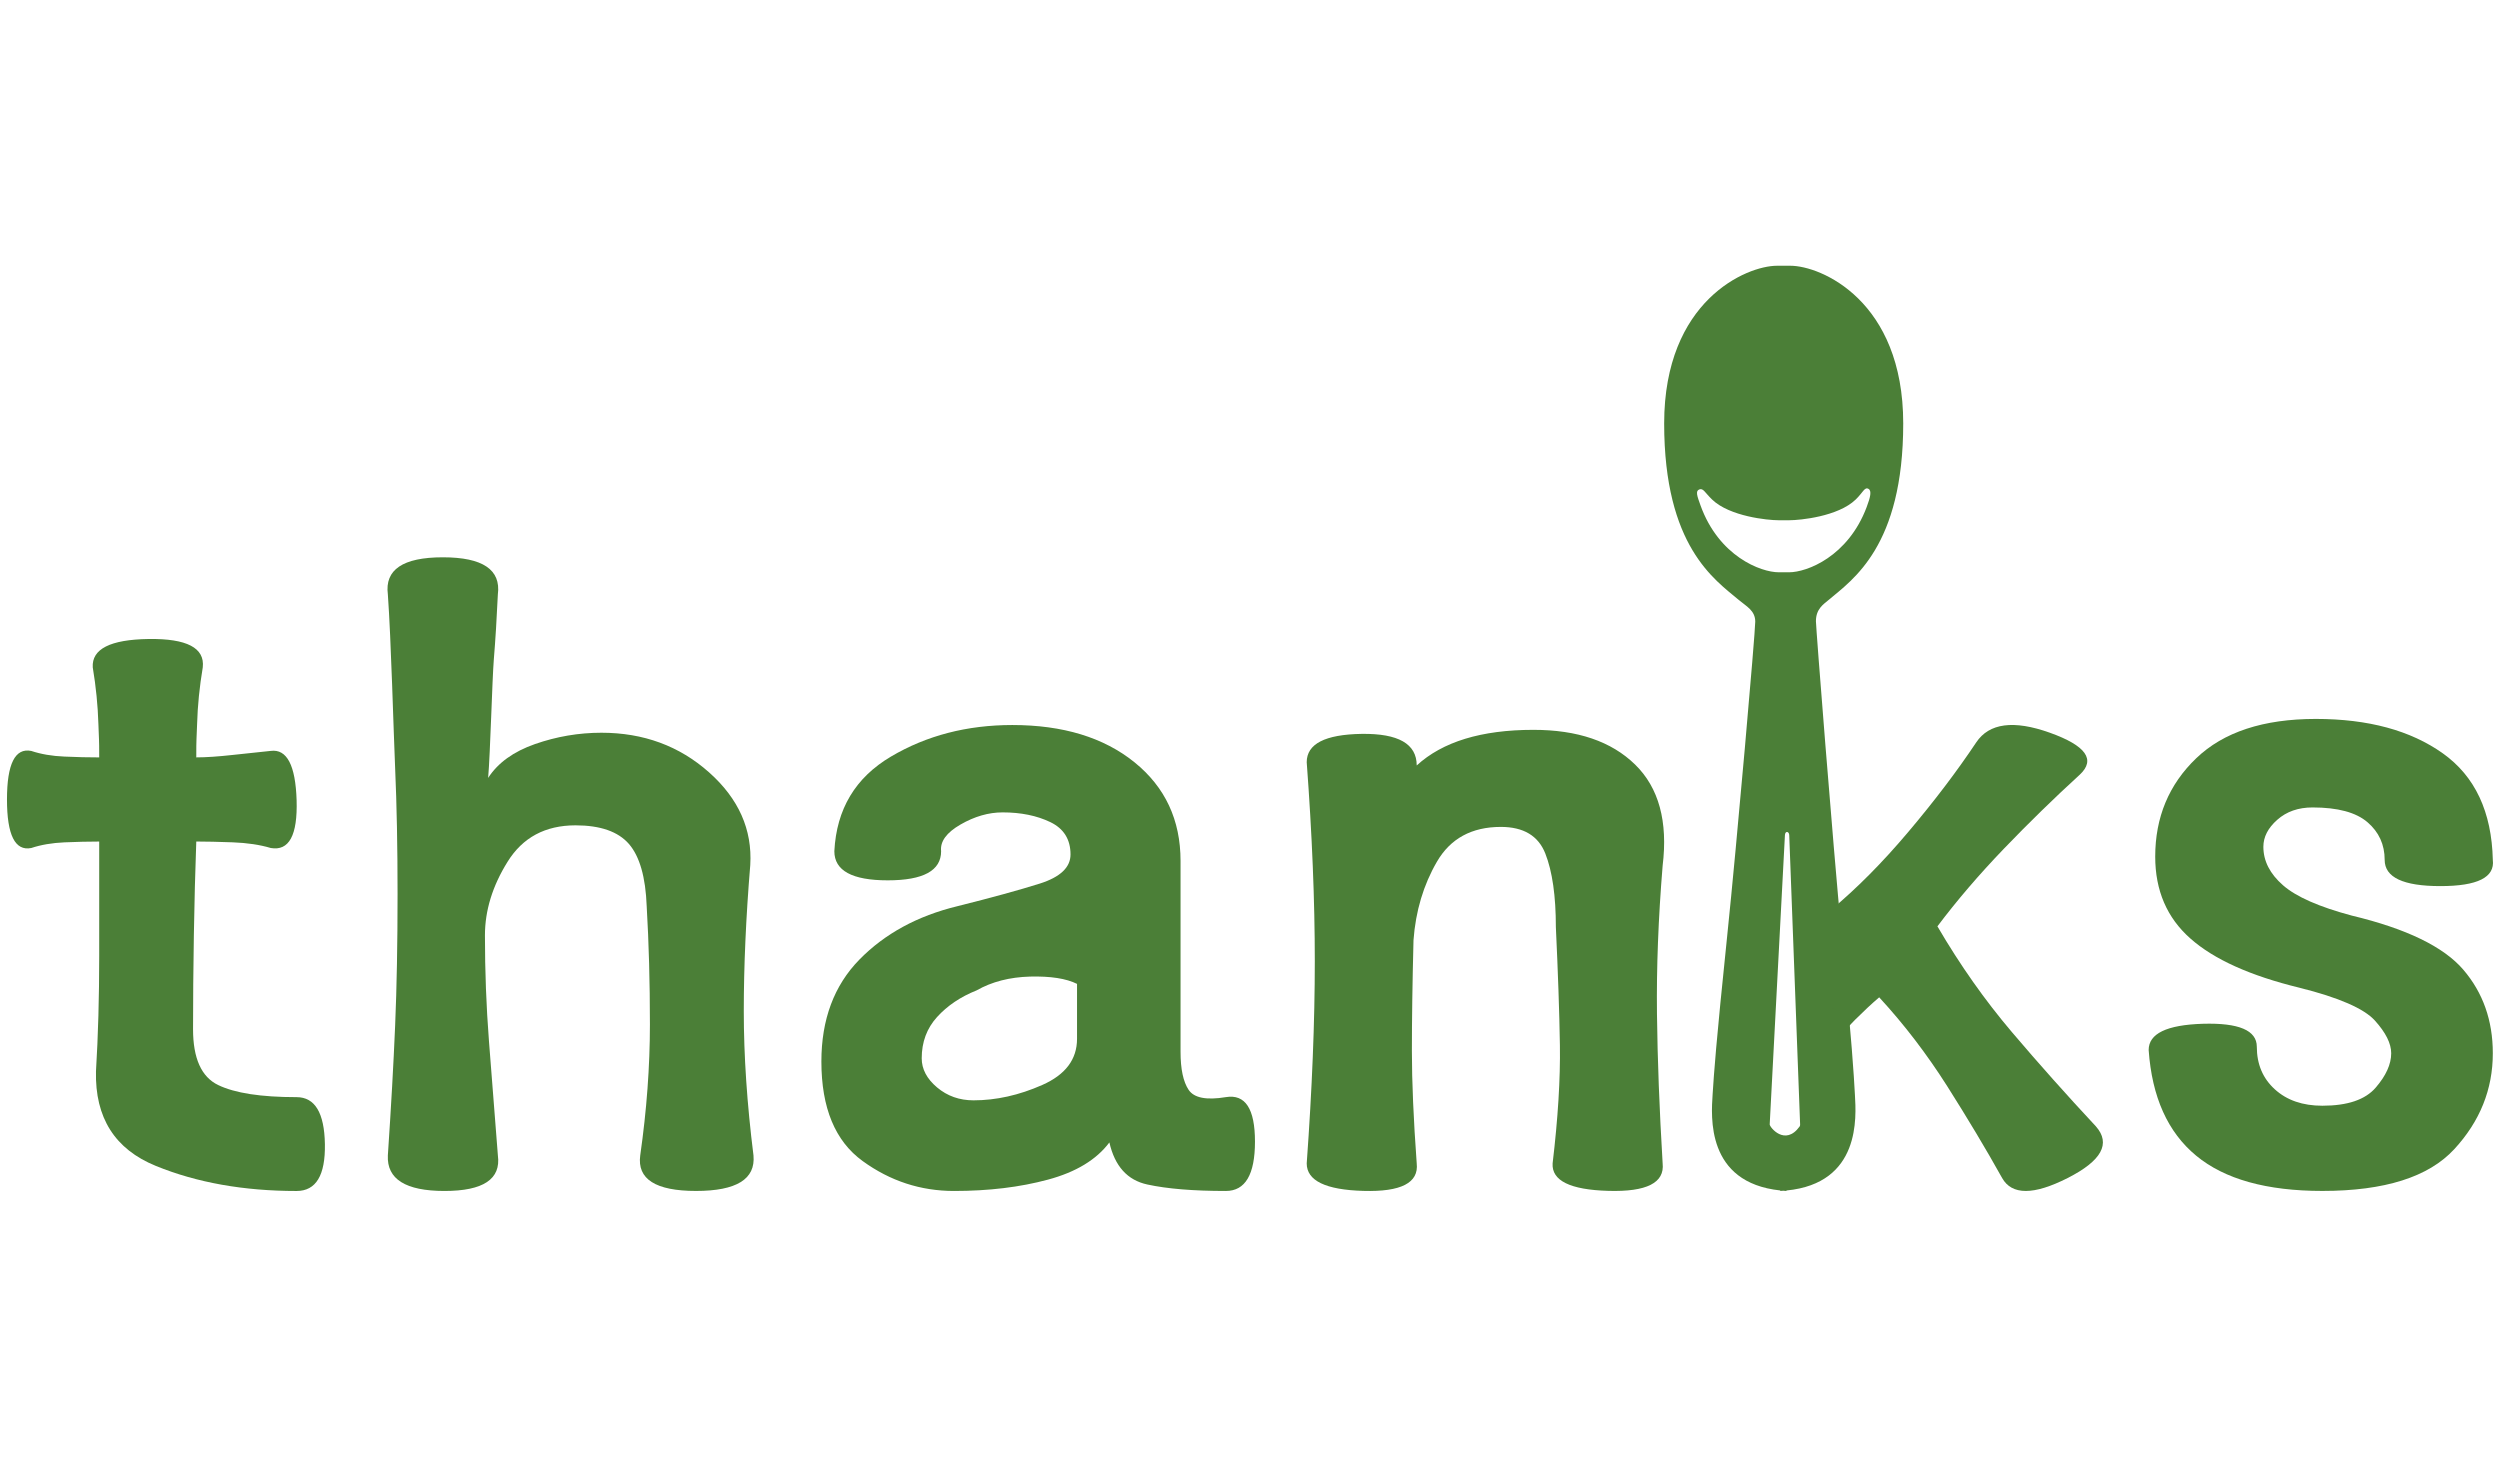 <?xml version="1.0" encoding="utf-8"?>
<!-- Generator: Adobe Illustrator 16.0.0, SVG Export Plug-In . SVG Version: 6.00 Build 0)  -->
<!DOCTYPE svg PUBLIC "-//W3C//DTD SVG 1.1//EN" "http://www.w3.org/Graphics/SVG/1.1/DTD/svg11.dtd">
<svg version="1.1" id="Layer_1" xmlns="http://www.w3.org/2000/svg" xmlns:xlink="http://www.w3.org/1999/xlink" x="0px" y="0px"
	 width="127px" height="74px" viewBox="0 0 127 74" enable-background="new 0 0 127 74" xml:space="preserve">
<g>
	<path fill="#4B7F37" d="M93.563,47.603c-0.475-4.998-1.314-15.734-1.314-16.045c0-0.622,0.376-0.854,0.643-1.079
		c1.219-1.03,3.792-2.72,3.792-8.967c0-6.248-4.189-8.012-5.733-8.012h-0.678c-1.544,0-5.733,1.764-5.733,8.012
		c0,6.247,2.573,7.937,3.791,8.967c0.381,0.321,0.836,0.534,0.836,1.101c0,0.568-0.937,11.274-1.429,15.999
		c-0.572,5.518-0.664,6.889-0.737,8.02c-0.071,1.103-0.347,4.477,3.438,4.876l-0.001,0.025c0.055-0.003,0.104-0.007,0.156-0.011
		c0.054,0.003,0.104,0.011,0.156,0.013v-0.025c3.788-0.365,3.544-3.743,3.481-4.847C94.168,54.497,94.087,53.126,93.563,47.603z
		 M86.388,25.68c-0.174-0.482-0.27-0.74-0.063-0.817c0.204-0.075,0.274,0.151,0.65,0.514c0.896,0.864,2.844,1.051,3.361,1.051h0.573
		c0.519,0,2.463-0.185,3.358-1.05c0.377-0.361,0.452-0.658,0.653-0.543c0.172,0.098,0.094,0.426-0.095,0.928
		c-0.945,2.512-3.034,3.309-3.941,3.309H90.36C89.442,29.071,87.317,28.256,86.388,25.68z M91.422,57.224
		c-0.741,1.026-1.526,0.033-1.521-0.105c0.009-0.141,0.774-14.705,0.774-14.705c0.019-0.221,0.207-0.178,0.218,0.002
		c0.011,0.176,0.553,14.71,0.553,14.71C91.445,57.166,91.442,57.196,91.422,57.224z"/>
	<path fill="#4B7F37" d="M7.548,32.461c1.943-0.027,2.861,0.452,2.753,1.438c-0.165,0.986-0.262,1.946-0.288,2.877
		c-0.028,0.934-0.042,0.603-0.042,1.699c0.493,0,1.11-0.042,1.85-0.124s1.384-0.149,1.932-0.205c0.821-0.109,1.26,0.728,1.315,2.507
		c0.053,1.782-0.384,2.589-1.315,2.425c-0.548-0.164-1.192-0.26-1.932-0.288c-0.739-0.026-1.356-0.041-1.85-0.041
		c-0.054,1.479-0.095,3.069-0.123,4.767c-0.028,1.699-0.041,3.287-0.041,4.767s0.424,2.425,1.274,2.836
		c0.85,0.411,2.178,0.616,3.986,0.616c0.931,0,1.41,0.795,1.438,2.383c0.027,1.59-0.452,2.384-1.438,2.384
		c-2.686,0-5.069-0.424-7.15-1.274c-2.083-0.848-3.096-2.45-3.041-4.807c0.109-1.809,0.164-3.752,0.164-5.836
		c0-2.082,0-4.027,0-5.835c-0.548,0-1.137,0.015-1.767,0.041c-0.631,0.028-1.192,0.124-1.685,0.288
		c-0.822,0.164-1.233-0.658-1.233-2.465c0-1.809,0.411-2.631,1.233-2.467c0.492,0.164,1.054,0.262,1.685,0.287
		c0.63,0.029,1.219,0.042,1.767,0.042c0-1.096-0.014-0.765-0.041-1.699c-0.028-0.931-0.123-1.891-0.287-2.877
		C4.657,32.968,5.602,32.49,7.548,32.461z"/>
	<path fill="#4B7F37" d="M22.497,28.311c2.026,0,2.958,0.629,2.794,1.885c-0.055,1.203-0.123,2.309-0.206,3.32
		c-0.082,1.011-0.178,4.747-0.287,6.002c0.493-0.764,1.287-1.338,2.383-1.721c1.097-0.382,2.22-0.574,3.37-0.574
		c2.137,0,3.958,0.67,5.466,2.01c1.506,1.338,2.205,2.909,2.096,4.712c-0.221,2.677-0.329,5.15-0.329,7.417
		c0,2.268,0.164,4.713,0.493,7.335c0.109,1.202-0.862,1.803-2.918,1.803c-2.054,0-3-0.602-2.835-1.808
		c0.328-2.302,0.492-4.52,0.492-6.657c0-2.136-0.055-4.136-0.164-5.999c-0.055-1.48-0.357-2.533-0.903-3.164
		c-0.548-0.629-1.453-0.945-2.713-0.945c-1.534,0-2.685,0.616-3.451,1.85c-0.769,1.232-1.15,2.48-1.15,3.739
		c0,1.808,0.067,3.604,0.205,5.382c0.136,1.782,0.288,3.713,0.452,5.795c0.164,1.206-0.74,1.808-2.712,1.808
		c-1.973,0-2.933-0.601-2.877-1.803c0.165-2.458,0.289-4.657,0.37-6.599c0.082-1.938,0.123-4.165,0.123-6.678
		c0-2.404-0.041-4.535-0.123-6.394c-0.081-1.857-0.205-6.537-0.37-8.832C19.538,28.94,20.468,28.311,22.497,28.311z"/>
	<path fill="#4B7F37" d="M45.097,44.721c-1.809,0-2.712-0.493-2.712-1.479c0.109-2.137,1.068-3.739,2.876-4.808
		c1.808-1.069,3.863-1.603,6.164-1.603c2.574,0,4.643,0.631,6.205,1.891c1.562,1.262,2.342,2.932,2.342,5.014v9.697
		c0,0.877,0.137,1.521,0.411,1.931c0.274,0.411,0.904,0.534,1.891,0.37s1.479,0.59,1.479,2.26c0,1.673-0.492,2.507-1.479,2.507
		c-1.644,0-2.973-0.108-3.986-0.328c-1.015-0.219-1.657-0.931-1.931-2.138c-0.657,0.878-1.7,1.509-3.123,1.891
		c-1.426,0.385-3.015,0.575-4.768,0.575c-1.698,0-3.246-0.505-4.643-1.52c-1.397-1.013-2.096-2.698-2.096-5.056
		c0-2.136,0.644-3.861,1.931-5.178c1.287-1.314,2.945-2.218,4.973-2.711c1.753-0.438,3.149-0.822,4.191-1.15
		c1.039-0.33,1.561-0.822,1.561-1.479c0-0.767-0.343-1.315-1.026-1.644c-0.686-0.33-1.494-0.494-2.425-0.494
		c-0.713,0-1.426,0.206-2.138,0.617c-0.712,0.41-1.041,0.862-0.985,1.355C47.809,44.228,46.905,44.721,45.097,44.721z
		 M47.603,55.241c0.521,0.438,1.137,0.656,1.85,0.656c1.15,0,2.314-0.259,3.493-0.78c1.178-0.52,1.767-1.3,1.767-2.343v-2.793
		c-0.548-0.273-1.343-0.396-2.384-0.371c-1.041,0.029-1.944,0.262-2.712,0.699c-0.822,0.328-1.493,0.781-2.014,1.355
		c-0.521,0.575-0.78,1.273-0.78,2.096C46.823,54.31,47.083,54.803,47.603,55.241z"/>
	<path fill="#4B7F37" d="M83.065,38.841c1.205,1.179,1.671,2.891,1.397,5.137c-0.22,2.685-0.315,5.191-0.288,7.52
		c0.027,2.33,0.124,4.863,0.288,7.602c0.109,0.986-0.81,1.453-2.754,1.396c-1.944-0.053-2.89-0.52-2.835-1.396
		c0.273-2.301,0.396-4.301,0.37-5.998c-0.027-1.699-0.097-3.699-0.205-6.001c0-1.587-0.179-2.835-0.535-3.739
		s-1.108-1.355-2.26-1.355c-1.479,0-2.562,0.59-3.246,1.766c-0.686,1.18-1.082,2.508-1.191,3.986
		c-0.056,2.193-0.082,4.068-0.082,5.631c0,1.561,0.082,3.465,0.245,5.711c0.111,0.986-0.793,1.453-2.711,1.396
		c-1.918-0.053-2.877-0.52-2.877-1.396c0.273-3.781,0.411-7.203,0.411-10.273c0-3.066-0.138-6.437-0.411-10.107
		c0-0.932,0.932-1.411,2.794-1.44c1.862-0.026,2.794,0.508,2.794,1.604c0.658-0.603,1.48-1.055,2.467-1.357
		c0.985-0.3,2.137-0.452,3.452-0.452C80.134,37.073,81.86,37.663,83.065,38.841z"/>
	<path fill="#4B7F37" d="M92.997,46.237c1.314-1.092,2.63-2.416,3.944-3.975c1.315-1.556,2.466-3.072,3.452-4.549
		c0.657-0.982,1.903-1.146,3.739-0.491c1.835,0.656,2.342,1.367,1.521,2.131c-1.315,1.202-2.603,2.458-3.863,3.77
		c-1.26,1.313-2.383,2.624-3.369,3.935c1.151,1.968,2.411,3.756,3.78,5.368s2.794,3.21,4.273,4.796
		c0.768,0.874,0.288,1.748-1.438,2.622c-1.725,0.876-2.835,0.876-3.328-0.001c-0.822-1.474-1.754-3.031-2.794-4.672
		c-1.041-1.638-2.191-3.141-3.451-4.507c-0.385,0.328-0.795,0.712-1.233,1.148c-0.439,0.437-0.795,0.874-1.068,1.312L92.997,46.237z
		"/>
	<path fill="#4B7F37" d="M124.096,38.271c1.636,1.165,2.483,2.97,2.539,5.411c0.11,0.889-0.778,1.332-2.664,1.332
		c-1.887,0-2.83-0.443-2.83-1.332c0-0.776-0.292-1.415-0.875-1.915c-0.582-0.499-1.512-0.749-2.788-0.749
		c-0.723,0-1.32,0.208-1.791,0.625c-0.472,0.416-0.708,0.873-0.708,1.373c0,0.723,0.333,1.374,1,1.957
		c0.666,0.583,1.832,1.096,3.496,1.54c2.774,0.665,4.662,1.581,5.661,2.747s1.499,2.58,1.499,4.246c0,1.831-0.652,3.455-1.957,4.871
		c-1.305,1.415-3.537,2.122-6.702,2.122c-2.83,0-4.968-0.596-6.41-1.79c-1.444-1.192-2.248-2.982-2.414-5.37
		c0-0.832,0.916-1.274,2.748-1.332c1.831-0.054,2.746,0.333,2.746,1.166c0,0.889,0.305,1.61,0.916,2.164
		c0.611,0.557,1.416,0.833,2.414,0.833c1.277,0,2.179-0.305,2.706-0.916c0.527-0.609,0.791-1.192,0.791-1.748
		c0-0.5-0.278-1.053-0.832-1.666c-0.556-0.609-1.832-1.165-3.83-1.664c-2.498-0.609-4.344-1.441-5.536-2.498
		c-1.194-1.053-1.79-2.441-1.79-4.162c0-1.998,0.694-3.664,2.081-4.995c1.387-1.333,3.413-2,6.077-2
		C120.308,36.522,122.458,37.106,124.096,38.271z"/>
</g>
</svg>
